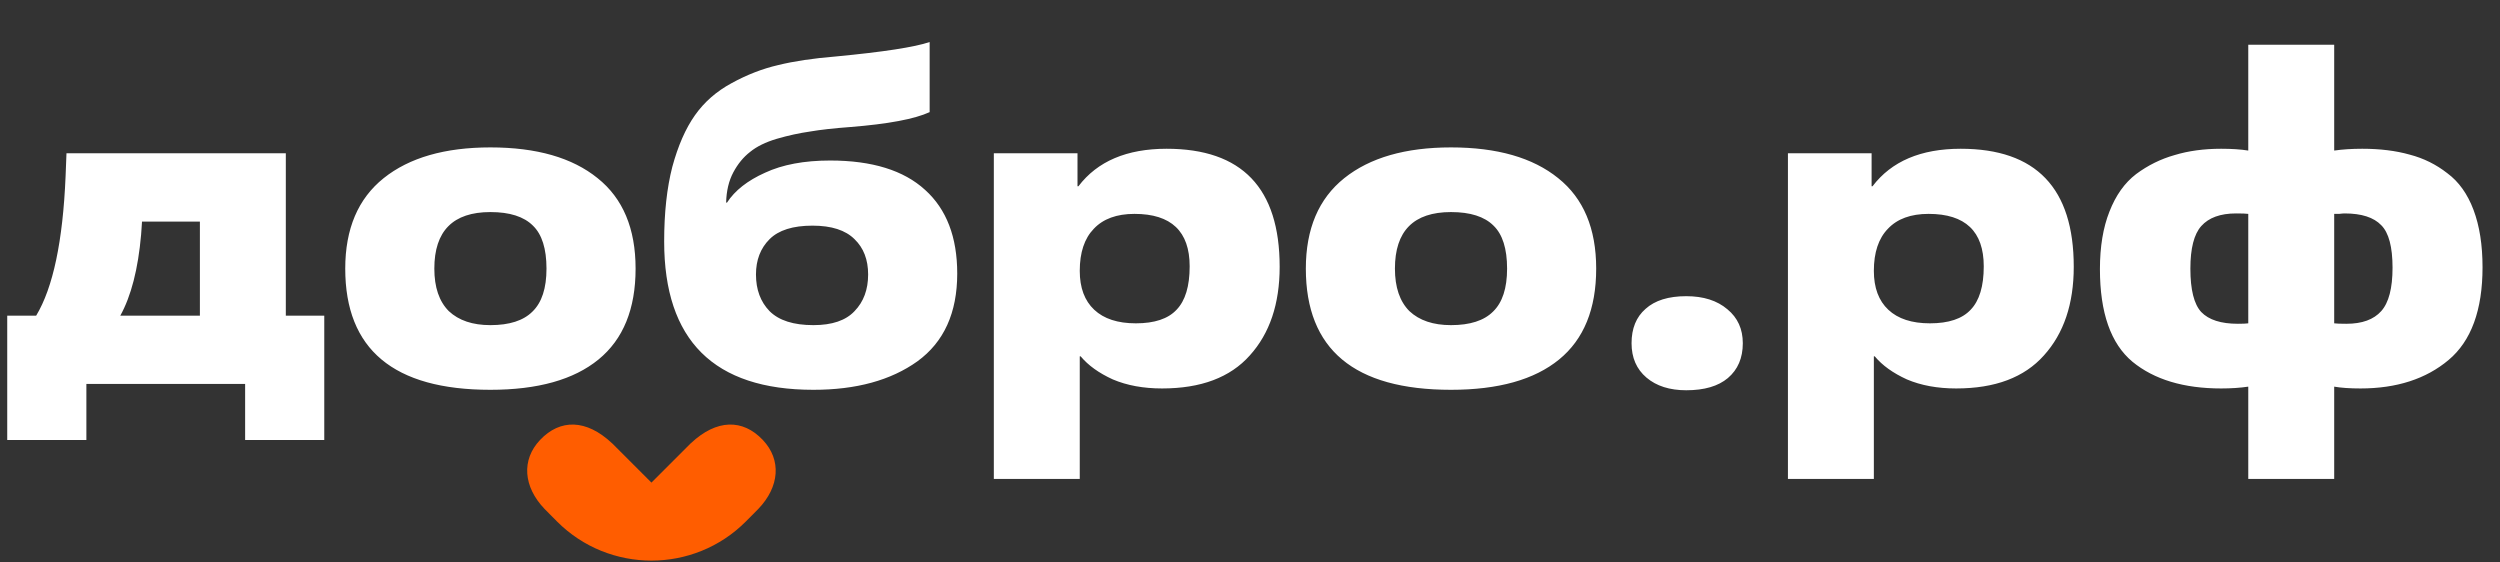 <?xml version="1.0" encoding="UTF-8"?> <svg xmlns="http://www.w3.org/2000/svg" width="280" height="63" viewBox="0 0 280 63" fill="none"><rect x="0" y="0" width="280" height="63" fill="#333333" stroke="none"/><path d="M36.318 35.352V49.281H27.454V43H9.675V49.281H0.81V35.352H4.052C5.943 32.211 7.041 27.011 7.345 19.75L7.446 17.167H32.012V35.352H36.318ZM13.474 35.352H22.388V24.816H15.905C15.905 24.917 15.888 25.17 15.854 25.576C15.82 25.981 15.804 26.217 15.804 26.285C15.466 30.134 14.689 33.157 13.474 35.352ZM54.926 36.415C57.054 36.415 58.624 35.909 59.637 34.896C60.684 33.883 61.207 32.279 61.207 30.084C61.207 27.855 60.701 26.251 59.688 25.272C58.675 24.259 57.087 23.752 54.926 23.752C50.739 23.752 48.645 25.863 48.645 30.084C48.645 32.177 49.186 33.764 50.266 34.845C51.381 35.892 52.934 36.415 54.926 36.415ZM54.926 43.658C44.087 43.658 38.667 39.133 38.667 30.084C38.667 25.626 40.102 22.249 42.972 19.953C45.843 17.657 49.827 16.509 54.926 16.509C60.093 16.509 64.094 17.657 66.931 19.953C69.767 22.216 71.186 25.592 71.186 30.084C71.186 34.609 69.801 38.002 67.032 40.265C64.263 42.527 60.228 43.658 54.926 43.658ZM81.326 22.688H81.427C82.305 21.338 83.724 20.223 85.682 19.345C87.641 18.434 90.072 17.978 92.976 17.978C97.67 17.978 101.216 19.075 103.613 21.27C106.011 23.431 107.21 26.555 107.21 30.641C107.21 35.031 105.724 38.306 102.752 40.467C99.781 42.595 95.897 43.658 91.102 43.658C79.959 43.658 74.387 38.12 74.387 27.044C74.387 23.837 74.691 21.051 75.299 18.687C75.94 16.323 76.784 14.398 77.831 12.912C78.878 11.427 80.246 10.228 81.934 9.316C83.656 8.371 85.395 7.695 87.151 7.29C88.941 6.851 91.085 6.53 93.584 6.328C98.919 5.821 102.431 5.281 104.12 4.707V12.558C102.431 13.335 99.46 13.892 95.205 14.229C93.381 14.364 91.879 14.533 90.697 14.736C89.515 14.905 88.282 15.175 86.999 15.546C85.75 15.918 84.754 16.407 84.011 17.015C83.268 17.589 82.643 18.349 82.136 19.295C81.63 20.24 81.36 21.371 81.326 22.688ZM84.669 30.742C84.669 32.431 85.176 33.798 86.189 34.845C87.236 35.892 88.873 36.415 91.102 36.415C93.196 36.415 94.732 35.892 95.711 34.845C96.725 33.798 97.231 32.431 97.231 30.742C97.231 29.087 96.725 27.77 95.711 26.791C94.698 25.778 93.128 25.272 91.001 25.272C88.806 25.272 87.202 25.778 86.189 26.791C85.176 27.804 84.669 29.121 84.669 30.742ZM120.933 39.91V53.637H111.309V17.167H120.68V20.865H120.781C122.909 18.062 126.201 16.661 130.658 16.661C139.101 16.661 143.322 21.067 143.322 29.881C143.322 34.035 142.207 37.344 139.978 39.809C137.784 42.274 134.508 43.507 130.152 43.507C128.058 43.507 126.218 43.169 124.631 42.493C123.077 41.784 121.879 40.923 121.034 39.91H120.933ZM127.214 36.213C129.308 36.213 130.827 35.706 131.773 34.693C132.752 33.68 133.242 32.059 133.242 29.83C133.242 25.913 131.182 23.955 127.062 23.955C125.07 23.955 123.55 24.512 122.503 25.626C121.457 26.707 120.933 28.277 120.933 30.337C120.933 32.228 121.473 33.68 122.554 34.693C123.635 35.706 125.188 36.213 127.214 36.213ZM162.513 36.415C164.641 36.415 166.211 35.909 167.224 34.896C168.271 33.883 168.794 32.279 168.794 30.084C168.794 27.855 168.288 26.251 167.275 25.272C166.262 24.259 164.674 23.752 162.513 23.752C158.326 23.752 156.232 25.863 156.232 30.084C156.232 32.177 156.773 33.764 157.853 34.845C158.968 35.892 160.521 36.415 162.513 36.415ZM162.513 43.658C151.674 43.658 146.254 39.133 146.254 30.084C146.254 25.626 147.689 22.249 150.559 19.953C153.43 17.657 157.414 16.509 162.513 16.509C167.68 16.509 171.681 17.657 174.518 19.953C177.354 22.216 178.773 25.592 178.773 30.084C178.773 34.609 177.388 38.002 174.619 40.265C171.85 42.527 167.815 43.658 162.513 43.658ZM195.194 38.441C195.194 40.096 194.637 41.396 193.523 42.342C192.442 43.253 190.889 43.709 188.862 43.709C187.005 43.709 185.519 43.236 184.405 42.291C183.291 41.345 182.734 40.062 182.734 38.441C182.734 36.787 183.257 35.503 184.304 34.592C185.351 33.646 186.87 33.173 188.862 33.173C190.787 33.173 192.324 33.663 193.472 34.642C194.62 35.588 195.194 36.854 195.194 38.441ZM209.872 39.91V53.637H200.248V17.167H209.619V20.865H209.72C211.847 18.062 215.14 16.661 219.597 16.661C228.039 16.661 232.26 21.067 232.26 29.881C232.26 34.035 231.146 37.344 228.917 39.809C226.722 42.274 223.447 43.507 219.091 43.507C216.997 43.507 215.157 43.169 213.569 42.493C212.016 41.784 210.817 40.923 209.973 39.91H209.872ZM216.153 36.213C218.246 36.213 219.766 35.706 220.711 34.693C221.691 33.68 222.18 32.059 222.18 29.83C222.18 25.913 220.12 23.955 216.001 23.955C214.008 23.955 212.489 24.512 211.442 25.626C210.395 26.707 209.872 28.277 209.872 30.337C209.872 32.228 210.412 33.68 211.493 34.693C212.573 35.706 214.127 36.213 216.153 36.213ZM251.806 53.637V43.304C250.895 43.439 249.882 43.507 248.767 43.507C244.58 43.507 241.271 42.51 238.839 40.518C236.408 38.492 235.192 35.031 235.192 30.134C235.192 27.635 235.547 25.491 236.256 23.701C236.965 21.878 237.961 20.477 239.245 19.497C240.562 18.518 241.997 17.809 243.55 17.37C245.103 16.897 246.843 16.661 248.767 16.661C249.949 16.661 250.962 16.728 251.806 16.863V5.011H261.43V16.863C262.376 16.728 263.423 16.661 264.571 16.661C266.563 16.661 268.336 16.88 269.889 17.319C271.443 17.724 272.844 18.417 274.094 19.396C275.377 20.341 276.356 21.709 277.031 23.499C277.707 25.288 278.044 27.433 278.044 29.932C278.044 34.727 276.778 38.188 274.246 40.315C271.713 42.443 268.42 43.507 264.368 43.507C263.186 43.507 262.207 43.439 261.43 43.304V53.637H251.806ZM251.806 36.213V23.955C251.57 23.921 251.114 23.904 250.439 23.904C248.683 23.904 247.383 24.377 246.539 25.322C245.728 26.234 245.323 27.821 245.323 30.084C245.323 32.447 245.728 34.068 246.539 34.946C247.383 35.824 248.75 36.263 250.641 36.263C251.182 36.263 251.57 36.246 251.806 36.213ZM261.43 23.955V36.213C261.667 36.246 262.123 36.263 262.798 36.263C264.554 36.263 265.854 35.791 266.698 34.845C267.543 33.899 267.965 32.279 267.965 29.982C267.965 27.652 267.543 26.065 266.698 25.221C265.854 24.343 264.486 23.904 262.595 23.904C262.46 23.904 262.258 23.921 261.988 23.955C261.751 23.955 261.566 23.955 261.43 23.955Z" fill="white"></path><path d="M85.44 49.28C83.185 46.894 80.255 46.944 77.391 49.629C77.391 49.629 77.391 49.626 77.389 49.624L72.961 54.052L68.533 49.624C68.533 49.624 68.533 49.626 68.531 49.629C65.667 46.947 62.737 46.894 60.482 49.28C58.38 51.503 58.61 54.516 60.991 57C60.991 57.003 62.033 58.056 62.384 58.404C65.3 61.33 69.134 62.787 72.961 62.787C76.79 62.787 80.622 61.33 83.538 58.404C83.887 58.053 84.931 57.003 84.931 57C87.314 54.516 87.542 51.503 85.44 49.28Z" fill="#FF5D00"></path></svg> 